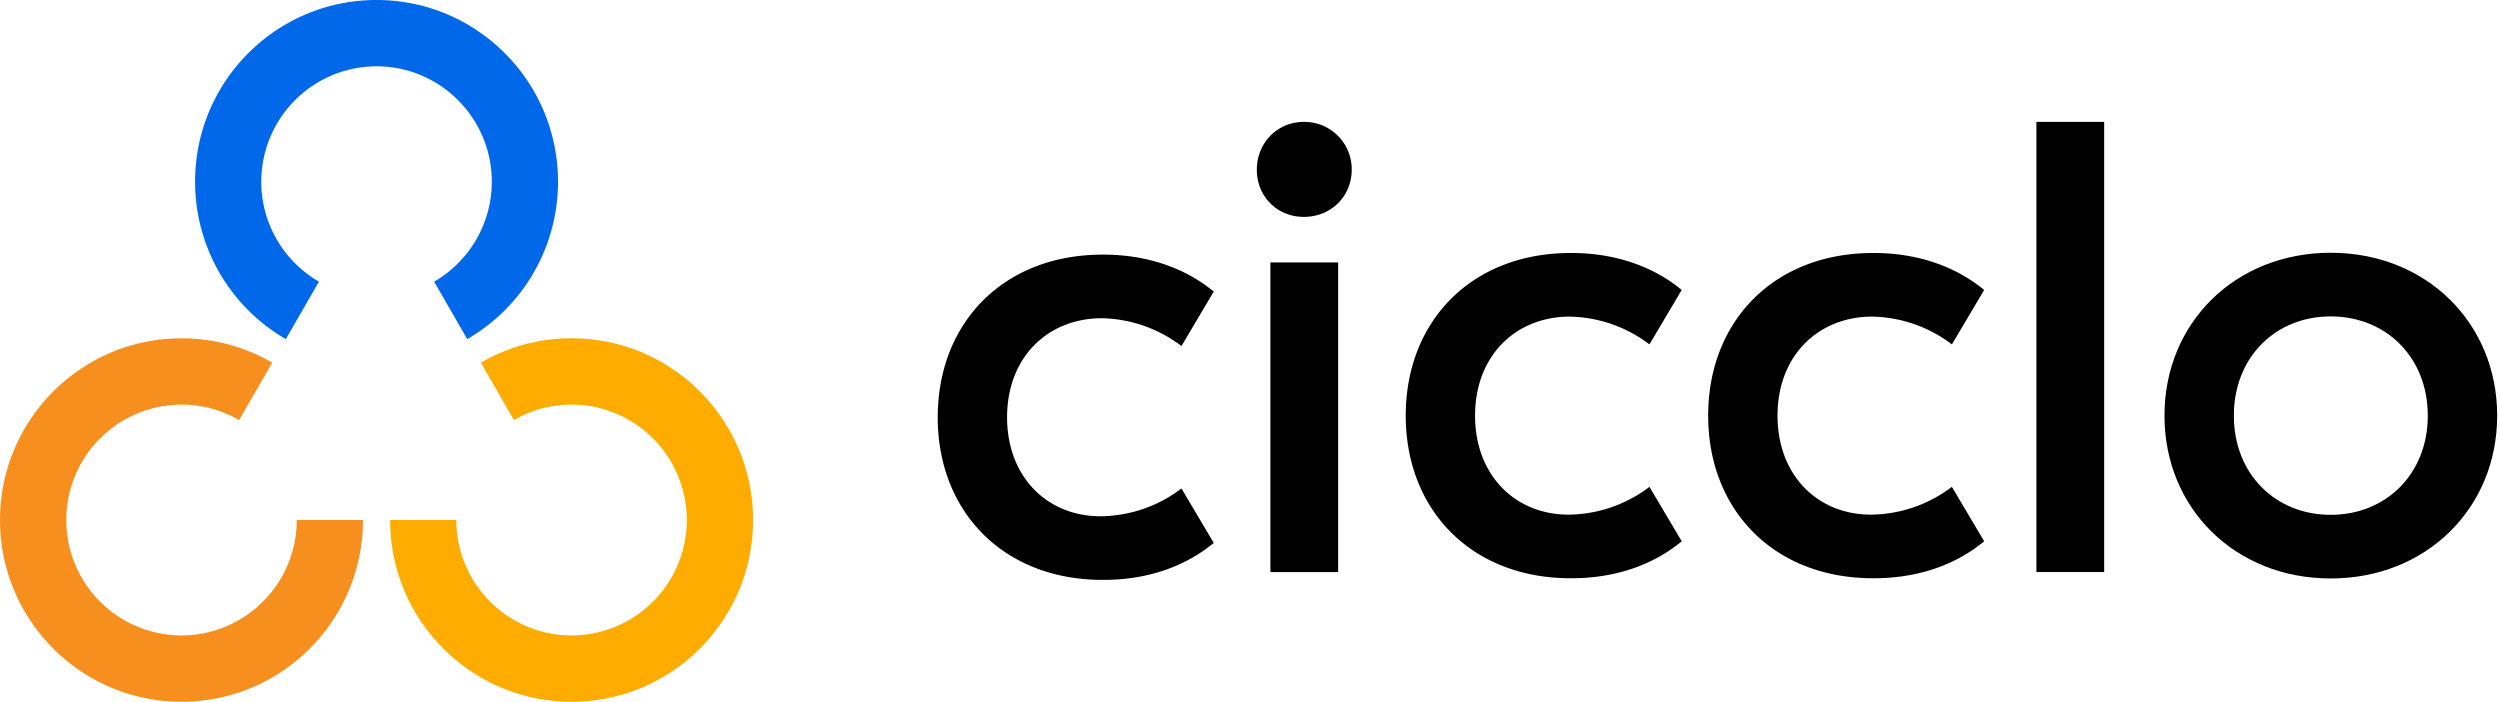 <svg
  xmlns="http://www.w3.org/2000/svg"
  width="114"
  height="32"
  fill="#000"
  viewBox="0 0 114 32"
>
  <g>
    <g class="fill-current undefined">
      <path
        d="M42.76 19.033c0 4.28 2.98 7.41 7.518 7.41 1.852.008 3.648-.51 5.068-1.687l-1.471-2.481a6.19 6.19 0 01-3.685 1.267c-2.45 0-4.267-1.804-4.267-4.515 0-2.712 1.823-4.486 4.267-4.516a6.186 6.186 0 013.684 1.268l1.472-2.482c-1.42-1.176-3.24-1.695-5.068-1.686-4.539 0-7.517 3.13-7.517 7.41v.012z"
      ></path>
      <path
        d="M59.46 5.558c-1.22 0-2.148.96-2.148 2.181 0 1.225.928 2.151 2.148 2.151 1.223 0 2.178-.926 2.178-2.15a2.157 2.157 0 00-2.178-2.182z"
      ></path>
      <path d="M61.022 11.967H57.93v14.12h3.09v-14.12z"></path>
      <path
        d="M64.102 18.958c0 4.28 2.978 7.41 7.517 7.41 1.852.009 3.648-.51 5.068-1.686L75.215 22.2a6.187 6.187 0 01-3.685 1.268c-2.448 0-4.267-1.804-4.267-4.516 0-2.712 1.824-4.486 4.267-4.515a6.186 6.186 0 013.685 1.267l1.472-2.482c-1.42-1.175-3.24-1.695-5.068-1.685-4.539 0-7.517 3.13-7.517 7.41v.01z"
      ></path>
      <path
        d="M77.893 18.958c0 4.28 2.978 7.41 7.517 7.41 1.852.009 3.648-.51 5.068-1.686L89.006 22.2a6.188 6.188 0 01-3.685 1.268c-2.449 0-4.266-1.804-4.266-4.516 0-2.711 1.823-4.486 4.266-4.515a6.186 6.186 0 013.685 1.267l1.472-2.481c-1.42-1.176-3.24-1.696-5.068-1.686-4.539 0-7.517 3.13-7.517 7.41v.011z"
      ></path>
      <path d="M95.95 5.558h-3.09v20.528h3.09V5.558z"></path>
      <path
        d="M106.279 11.526c-4.356 0-7.579 3.197-7.579 7.427 0 4.228 3.223 7.425 7.579 7.425 4.354 0 7.592-3.197 7.592-7.425 0-4.23-3.238-7.427-7.592-7.427zm0 11.95c-2.516 0-4.415-1.858-4.415-4.523 0-2.667 1.899-4.525 4.415-4.525 2.517 0 4.428 1.858 4.428 4.525 0 2.665-1.911 4.523-4.428 4.523z"
      ></path>
    </g>
    <g>
      <path
        fill="#0068E9"
        d="M13.034 15.463l1.51-2.62a5.266 5.266 0 01-2.63-4.556 5.266 5.266 0 015.257-5.264c2.898 0 5.255 2.362 5.255 5.264a5.266 5.266 0 01-2.629 4.556l1.51 2.62a8.284 8.284 0 004.139-7.176C25.445 3.71 21.74 0 17.17 0S8.896 3.71 8.896 8.287a8.284 8.284 0 004.137 7.176z"
      ></path>
      <path
        fill="#F78F1E"
        d="M13.533 23.713a5.266 5.266 0 01-5.256 5.264 5.265 5.265 0 01-5.255-5.264 5.265 5.265 0 015.255-5.263c.957 0 1.854.258 2.627.707l1.51-2.62a8.223 8.223 0 00-4.137-1.11c-4.57 0-8.275 3.71-8.275 8.286C.002 28.29 3.707 32 8.277 32s8.275-3.71 8.275-8.287h-3.019z"
      ></path>
      <path
        fill="#FFAC00"
        d="M26.064 15.426c-1.507 0-2.92.406-4.137 1.111l1.51 2.62a5.214 5.214 0 012.627-.707 5.265 5.265 0 015.256 5.263 5.266 5.266 0 01-5.256 5.264 5.266 5.266 0 01-5.256-5.264H17.79c0 4.577 3.705 8.287 8.275 8.287s8.275-3.71 8.275-8.287c0-4.576-3.705-8.287-8.275-8.287z"
      ></path>
    </g>
  </g>
</svg>
